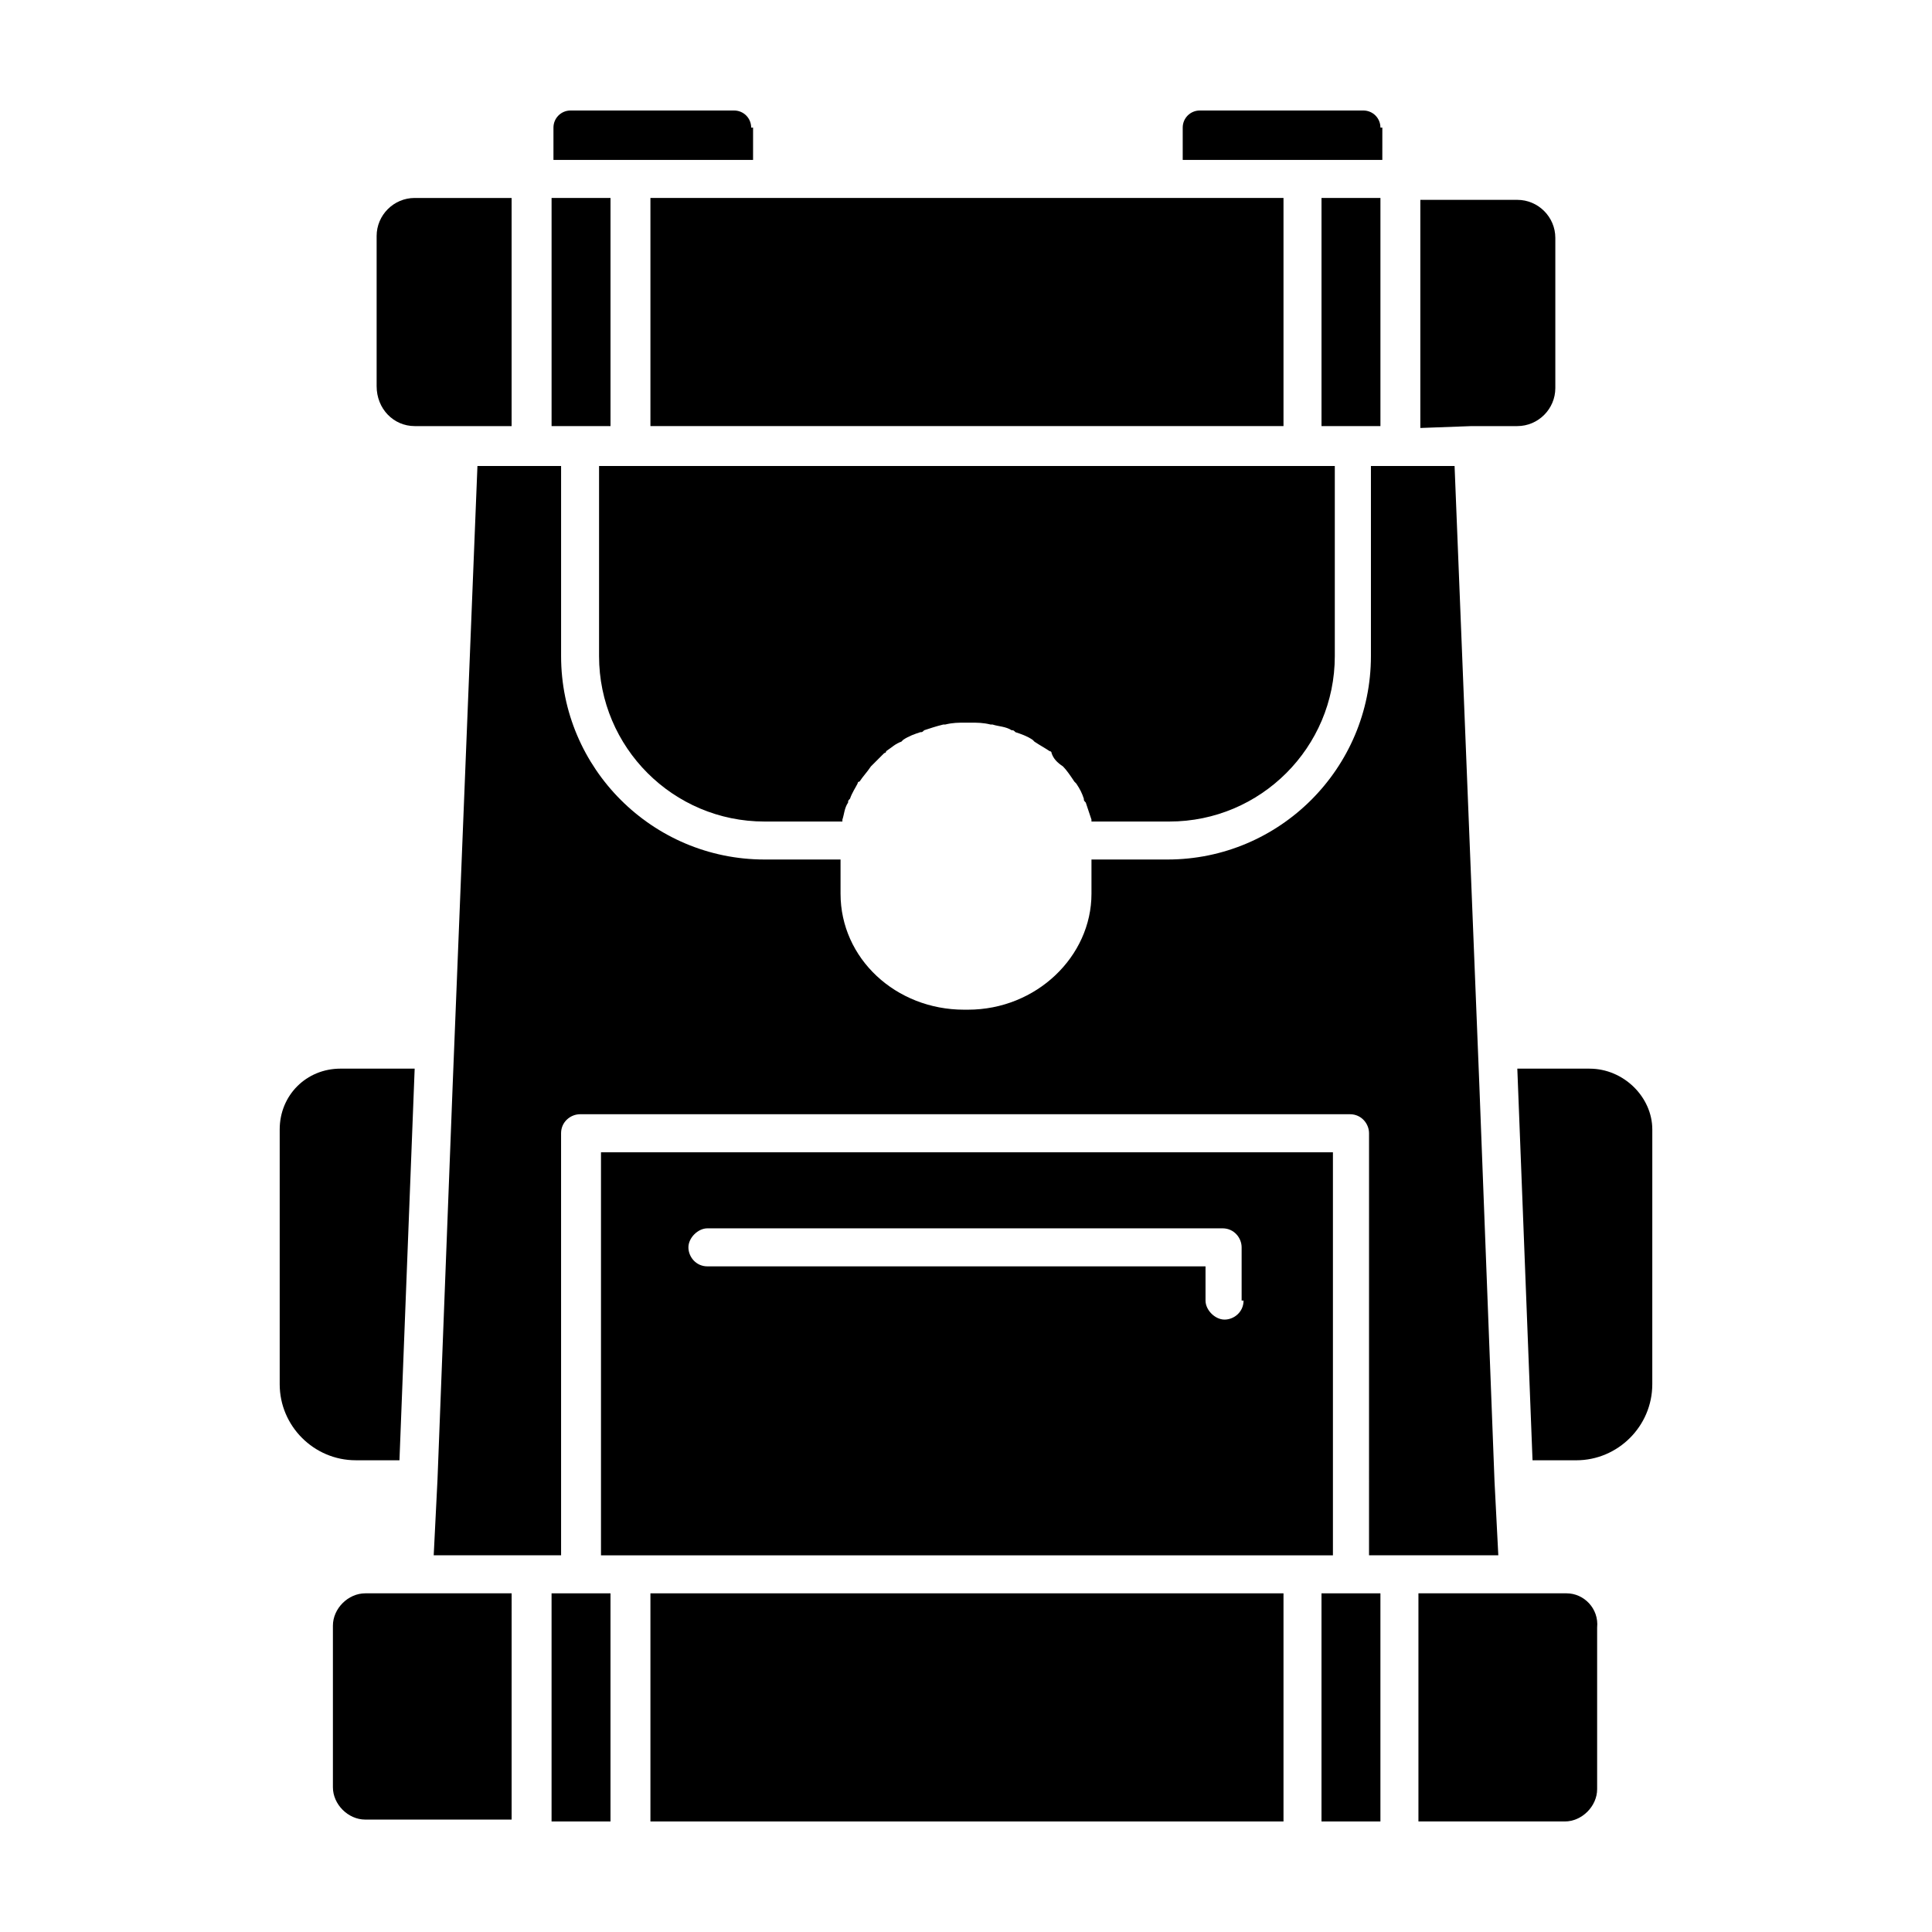 <?xml version="1.0" encoding="UTF-8"?>
<!-- Uploaded to: ICON Repo, www.svgrepo.com, Generator: ICON Repo Mixer Tools -->
<svg fill="#000000" width="800px" height="800px" version="1.1" viewBox="144 144 512 512" xmlns="http://www.w3.org/2000/svg">
 <g>
  <path d="m343.07 177.82c0-2.519-2.016-4.535-4.535-4.535h-43.328c-2.519 0-4.535 2.016-4.535 4.535v8.566h52.898l0.004-8.566z"/>
  <path d="m305.79 256.92v-60.457h-15.617v60.457z"/>
  <path d="m509.83 256.92v-60.457h-15.617v60.457z"/>
  <path d="m253.89 256.92h25.691v-60.457h-25.691c-5.543 0-10.078 4.535-10.078 10.078v39.801c0 6.043 4.535 10.578 10.078 10.578z"/>
  <path d="m534.01 256.92h12.09c5.543 0 10.078-4.535 10.078-10.078v-39.801c0-5.543-4.535-10.078-10.078-10.078h-25.695v60.457z"/>
  <path d="m316.37 196.46h167.77v60.457h-167.77z"/>
  <path d="m425.69 347.1c1.008 1.008 2.016 2.519 3.023 4.031l0.504 0.504c1.008 1.512 1.512 2.519 2.016 4.031 0 0.504 0 0.504 0.504 1.008 0.504 1.512 1.008 3.023 1.512 4.535v0.504h20.656c24.184 0 43.832-19.648 43.832-43.832v-50.383h-194.98v50.383c0 24.184 19.648 43.832 43.832 43.832h20.656v-0.504c0.504-1.512 0.504-3.023 1.512-4.535 0-0.504 0-0.504 0.504-1.008 0.504-1.512 1.512-3.023 2.016-4.031 0 0 0-0.504 0.504-0.504 1.008-1.512 2.016-2.519 3.023-4.031l3.527-3.527s0.504 0 0.504-0.504c1.512-1.008 2.519-2.016 4.031-2.519l0.504-0.504c1.512-1.008 3.023-1.512 4.535-2.016 0.504 0 0.504 0 1.008-0.504 1.512-0.504 3.023-1.008 5.039-1.512h0.504c2.016-0.504 3.527-0.504 5.543-0.504h1.008c2.016 0 3.527 0 5.543 0.504h0.504c1.512 0.504 3.527 0.504 5.039 1.512 0.504 0 0.504 0 1.008 0.504 1.512 0.504 3.023 1.008 4.535 2.016l0.504 0.504c1.512 1.008 2.519 1.512 4.031 2.519 0 0 0.504 0 0.504 0.504 0.492 1.512 1.5 2.519 3.012 3.527-0.504 0-0.504 0 0 0z"/>
  <path d="m249.86 530.99 4.031-103.79h-19.648c-9.07 0-16.121 7.055-16.121 16.121v67.512c0 11.082 9.07 20.152 20.152 20.152z"/>
  <path d="m509.83 177.82c0-2.519-2.016-4.535-4.535-4.535h-43.328c-2.519 0-4.535 2.016-4.535 4.535v8.566h52.898l0.004-8.566z"/>
  <path d="m559.2 566.25h-39.301v60.457h38.793c4.535 0 8.566-4.031 8.566-8.566v-42.824c0.504-5.035-3.523-9.066-8.059-9.066z"/>
  <path d="m540.06 536.53v0l-4.031-105.3-6.551-163.74h-22.168v50.383c0 29.727-24.184 53.906-53.906 53.906h-20.152v9.07c0 16.625-14.609 30.73-32.746 30.73h-1.008c-18.137 0-32.746-13.602-32.746-30.73v-9.07h-20.152c-29.727 0-53.906-24.184-53.906-53.906v-50.383h-22.168l-6.551 163.74-4.031 104.79-1.008 20.152h33.758l-0.004-111.85c0-3.023 2.519-5.039 5.039-5.039h204.04c3.023 0 5.039 2.519 5.039 5.039l-0.004 111.85h34.262z"/>
  <path d="m240.79 566.25c-4.535 0-8.566 4.031-8.566 8.566v42.824c0 4.535 4.031 8.566 8.566 8.566h38.793l0.004-59.957z"/>
  <path d="m565.25 427.2h-19.145l4.031 103.79h11.586c11.082 0 20.152-9.07 20.152-20.152l0.004-67.512c0-8.562-7.559-16.121-16.629-16.121z"/>
  <path d="m494.21 566.25v60.457h15.617v-60.457z"/>
  <path d="m316.37 566.25h167.77v60.457h-167.77z"/>
  <path d="m496.73 449.37h-193.46v106.81h193.97v-106.81zm-23.176 39.297c0 3.023-2.519 5.039-5.039 5.039s-5.039-2.519-5.039-5.039v-9.07l-132 0.004c-3.023 0-5.039-2.519-5.039-5.039s2.519-5.039 5.039-5.039h136.53c3.023 0 5.039 2.519 5.039 5.039v14.105z"/>
  <path d="m290.17 566.25v60.457h15.617v-60.457z"/>
 </g>
</svg>